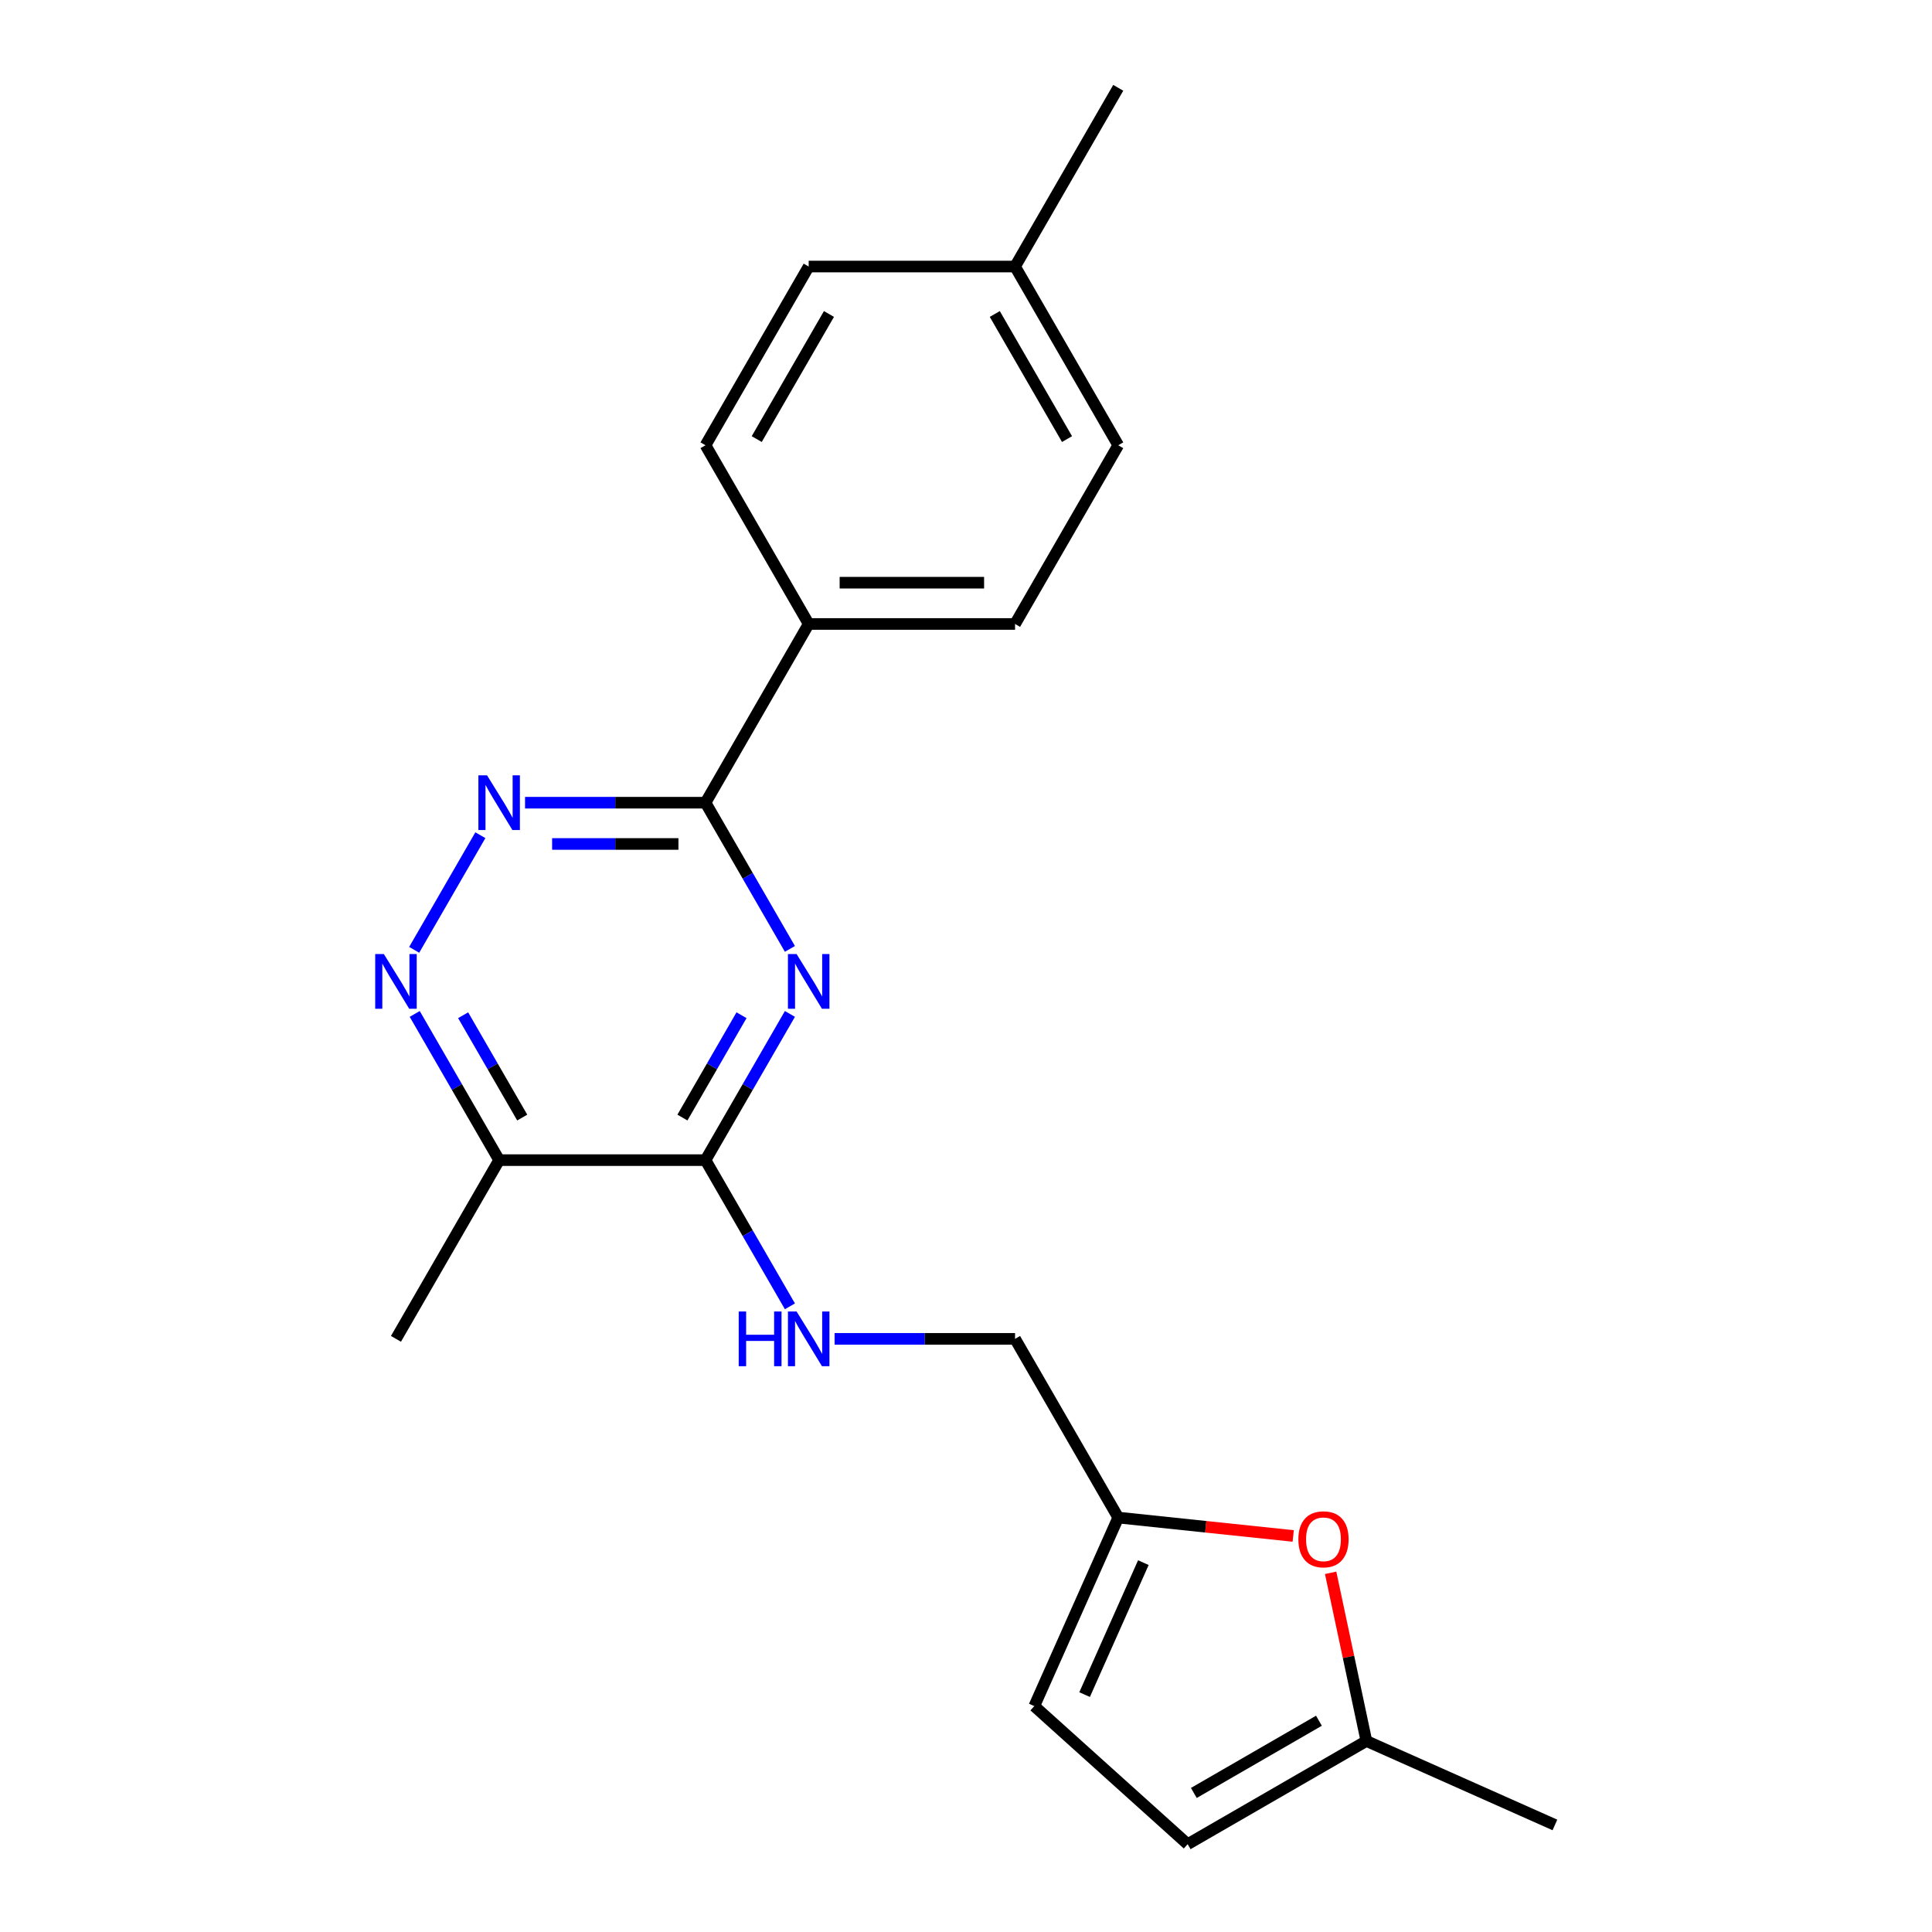 <?xml version='1.0' encoding='iso-8859-1'?>
<svg version='1.1' baseProfile='full'
              xmlns='http://www.w3.org/2000/svg'
                      xmlns:rdkit='http://www.rdkit.org/xml'
                      xmlns:xlink='http://www.w3.org/1999/xlink'
                  xml:space='preserve'
width='1000px' height='1000px' viewBox='0 0 1000 1000'>
<!-- END OF HEADER -->
<rect style='opacity:1.0;fill:#FFFFFF;stroke:none' width='1000' height='1000' x='0' y='0'> </rect>
<path class='bond-0' d='M 408.859,524.808 L 387.014,562.645' style='fill:none;fill-rule:evenodd;stroke:#0000FF;stroke-width:6px;stroke-linecap:butt;stroke-linejoin:miter;stroke-opacity:1' />
<path class='bond-0' d='M 387.014,562.645 L 365.169,600.482' style='fill:none;fill-rule:evenodd;stroke:#000000;stroke-width:6px;stroke-linecap:butt;stroke-linejoin:miter;stroke-opacity:1' />
<path class='bond-0' d='M 383.805,525.478 L 368.513,551.964' style='fill:none;fill-rule:evenodd;stroke:#0000FF;stroke-width:6px;stroke-linecap:butt;stroke-linejoin:miter;stroke-opacity:1' />
<path class='bond-0' d='M 368.513,551.964 L 353.221,578.45' style='fill:none;fill-rule:evenodd;stroke:#000000;stroke-width:6px;stroke-linecap:butt;stroke-linejoin:miter;stroke-opacity:1' />
<path class='bond-1' d='M 408.859,491.147 L 387.014,453.31' style='fill:none;fill-rule:evenodd;stroke:#0000FF;stroke-width:6px;stroke-linecap:butt;stroke-linejoin:miter;stroke-opacity:1' />
<path class='bond-1' d='M 387.014,453.31 L 365.169,415.473' style='fill:none;fill-rule:evenodd;stroke:#000000;stroke-width:6px;stroke-linecap:butt;stroke-linejoin:miter;stroke-opacity:1' />
<path class='bond-4' d='M 365.169,600.482 L 258.354,600.482' style='fill:none;fill-rule:evenodd;stroke:#000000;stroke-width:6px;stroke-linecap:butt;stroke-linejoin:miter;stroke-opacity:1' />
<path class='bond-6' d='M 365.169,600.482 L 387.014,638.32' style='fill:none;fill-rule:evenodd;stroke:#000000;stroke-width:6px;stroke-linecap:butt;stroke-linejoin:miter;stroke-opacity:1' />
<path class='bond-6' d='M 387.014,638.32 L 408.859,676.157' style='fill:none;fill-rule:evenodd;stroke:#0000FF;stroke-width:6px;stroke-linecap:butt;stroke-linejoin:miter;stroke-opacity:1' />
<path class='bond-2' d='M 365.169,415.473 L 318.466,415.473' style='fill:none;fill-rule:evenodd;stroke:#000000;stroke-width:6px;stroke-linecap:butt;stroke-linejoin:miter;stroke-opacity:1' />
<path class='bond-2' d='M 318.466,415.473 L 271.764,415.473' style='fill:none;fill-rule:evenodd;stroke:#0000FF;stroke-width:6px;stroke-linecap:butt;stroke-linejoin:miter;stroke-opacity:1' />
<path class='bond-2' d='M 351.158,436.836 L 318.466,436.836' style='fill:none;fill-rule:evenodd;stroke:#000000;stroke-width:6px;stroke-linecap:butt;stroke-linejoin:miter;stroke-opacity:1' />
<path class='bond-2' d='M 318.466,436.836 L 285.775,436.836' style='fill:none;fill-rule:evenodd;stroke:#0000FF;stroke-width:6px;stroke-linecap:butt;stroke-linejoin:miter;stroke-opacity:1' />
<path class='bond-11' d='M 365.169,415.473 L 418.576,322.968' style='fill:none;fill-rule:evenodd;stroke:#000000;stroke-width:6px;stroke-linecap:butt;stroke-linejoin:miter;stroke-opacity:1' />
<path class='bond-3' d='M 248.637,432.303 L 214.382,491.633' style='fill:none;fill-rule:evenodd;stroke:#0000FF;stroke-width:6px;stroke-linecap:butt;stroke-linejoin:miter;stroke-opacity:1' />
<path class='bond-21' d='M 214.663,524.808 L 236.508,562.645' style='fill:none;fill-rule:evenodd;stroke:#0000FF;stroke-width:6px;stroke-linecap:butt;stroke-linejoin:miter;stroke-opacity:1' />
<path class='bond-21' d='M 236.508,562.645 L 258.354,600.482' style='fill:none;fill-rule:evenodd;stroke:#000000;stroke-width:6px;stroke-linecap:butt;stroke-linejoin:miter;stroke-opacity:1' />
<path class='bond-21' d='M 239.718,525.478 L 255.009,551.964' style='fill:none;fill-rule:evenodd;stroke:#0000FF;stroke-width:6px;stroke-linecap:butt;stroke-linejoin:miter;stroke-opacity:1' />
<path class='bond-21' d='M 255.009,551.964 L 270.301,578.45' style='fill:none;fill-rule:evenodd;stroke:#000000;stroke-width:6px;stroke-linecap:butt;stroke-linejoin:miter;stroke-opacity:1' />
<path class='bond-18' d='M 258.354,600.482 L 204.946,692.987' style='fill:none;fill-rule:evenodd;stroke:#000000;stroke-width:6px;stroke-linecap:butt;stroke-linejoin:miter;stroke-opacity:1' />
<path class='bond-5' d='M 669.359,795.01 L 624.079,790.251' style='fill:none;fill-rule:evenodd;stroke:#FF0000;stroke-width:6px;stroke-linecap:butt;stroke-linejoin:miter;stroke-opacity:1' />
<path class='bond-5' d='M 624.079,790.251 L 578.799,785.492' style='fill:none;fill-rule:evenodd;stroke:#000000;stroke-width:6px;stroke-linecap:butt;stroke-linejoin:miter;stroke-opacity:1' />
<path class='bond-8' d='M 688.734,814.087 L 697.986,857.613' style='fill:none;fill-rule:evenodd;stroke:#FF0000;stroke-width:6px;stroke-linecap:butt;stroke-linejoin:miter;stroke-opacity:1' />
<path class='bond-8' d='M 697.986,857.613 L 707.237,901.138' style='fill:none;fill-rule:evenodd;stroke:#000000;stroke-width:6px;stroke-linecap:butt;stroke-linejoin:miter;stroke-opacity:1' />
<path class='bond-12' d='M 431.987,692.987 L 478.689,692.987' style='fill:none;fill-rule:evenodd;stroke:#0000FF;stroke-width:6px;stroke-linecap:butt;stroke-linejoin:miter;stroke-opacity:1' />
<path class='bond-12' d='M 478.689,692.987 L 525.391,692.987' style='fill:none;fill-rule:evenodd;stroke:#000000;stroke-width:6px;stroke-linecap:butt;stroke-linejoin:miter;stroke-opacity:1' />
<path class='bond-7' d='M 578.799,785.492 L 525.391,692.987' style='fill:none;fill-rule:evenodd;stroke:#000000;stroke-width:6px;stroke-linecap:butt;stroke-linejoin:miter;stroke-opacity:1' />
<path class='bond-9' d='M 578.799,785.492 L 535.353,883.072' style='fill:none;fill-rule:evenodd;stroke:#000000;stroke-width:6px;stroke-linecap:butt;stroke-linejoin:miter;stroke-opacity:1' />
<path class='bond-9' d='M 591.798,808.818 L 561.386,877.124' style='fill:none;fill-rule:evenodd;stroke:#000000;stroke-width:6px;stroke-linecap:butt;stroke-linejoin:miter;stroke-opacity:1' />
<path class='bond-19' d='M 707.237,901.138 L 804.818,944.584' style='fill:none;fill-rule:evenodd;stroke:#000000;stroke-width:6px;stroke-linecap:butt;stroke-linejoin:miter;stroke-opacity:1' />
<path class='bond-23' d='M 707.237,901.138 L 614.733,954.545' style='fill:none;fill-rule:evenodd;stroke:#000000;stroke-width:6px;stroke-linecap:butt;stroke-linejoin:miter;stroke-opacity:1' />
<path class='bond-23' d='M 682.68,890.648 L 617.927,928.033' style='fill:none;fill-rule:evenodd;stroke:#000000;stroke-width:6px;stroke-linecap:butt;stroke-linejoin:miter;stroke-opacity:1' />
<path class='bond-10' d='M 535.353,883.072 L 614.733,954.545' style='fill:none;fill-rule:evenodd;stroke:#000000;stroke-width:6px;stroke-linecap:butt;stroke-linejoin:miter;stroke-opacity:1' />
<path class='bond-13' d='M 418.576,322.968 L 525.391,322.968' style='fill:none;fill-rule:evenodd;stroke:#000000;stroke-width:6px;stroke-linecap:butt;stroke-linejoin:miter;stroke-opacity:1' />
<path class='bond-13' d='M 434.599,301.605 L 509.369,301.605' style='fill:none;fill-rule:evenodd;stroke:#000000;stroke-width:6px;stroke-linecap:butt;stroke-linejoin:miter;stroke-opacity:1' />
<path class='bond-14' d='M 418.576,322.968 L 365.169,230.464' style='fill:none;fill-rule:evenodd;stroke:#000000;stroke-width:6px;stroke-linecap:butt;stroke-linejoin:miter;stroke-opacity:1' />
<path class='bond-15' d='M 525.391,322.968 L 578.799,230.464' style='fill:none;fill-rule:evenodd;stroke:#000000;stroke-width:6px;stroke-linecap:butt;stroke-linejoin:miter;stroke-opacity:1' />
<path class='bond-16' d='M 365.169,230.464 L 418.576,137.959' style='fill:none;fill-rule:evenodd;stroke:#000000;stroke-width:6px;stroke-linecap:butt;stroke-linejoin:miter;stroke-opacity:1' />
<path class='bond-16' d='M 391.681,227.27 L 429.066,162.516' style='fill:none;fill-rule:evenodd;stroke:#000000;stroke-width:6px;stroke-linecap:butt;stroke-linejoin:miter;stroke-opacity:1' />
<path class='bond-22' d='M 578.799,230.464 L 525.391,137.959' style='fill:none;fill-rule:evenodd;stroke:#000000;stroke-width:6px;stroke-linecap:butt;stroke-linejoin:miter;stroke-opacity:1' />
<path class='bond-22' d='M 552.287,227.27 L 514.902,162.516' style='fill:none;fill-rule:evenodd;stroke:#000000;stroke-width:6px;stroke-linecap:butt;stroke-linejoin:miter;stroke-opacity:1' />
<path class='bond-17' d='M 418.576,137.959 L 525.391,137.959' style='fill:none;fill-rule:evenodd;stroke:#000000;stroke-width:6px;stroke-linecap:butt;stroke-linejoin:miter;stroke-opacity:1' />
<path class='bond-20' d='M 525.391,137.959 L 578.799,45.455' style='fill:none;fill-rule:evenodd;stroke:#000000;stroke-width:6px;stroke-linecap:butt;stroke-linejoin:miter;stroke-opacity:1' />
<path  class='atom-0' d='M 412.316 493.818
L 421.596 508.818
Q 422.516 510.298, 423.996 512.978
Q 425.476 515.658, 425.556 515.818
L 425.556 493.818
L 429.316 493.818
L 429.316 522.138
L 425.436 522.138
L 415.476 505.738
Q 414.316 503.818, 413.076 501.618
Q 411.876 499.418, 411.516 498.738
L 411.516 522.138
L 407.836 522.138
L 407.836 493.818
L 412.316 493.818
' fill='#0000FF'/>
<path  class='atom-3' d='M 252.094 401.313
L 261.374 416.313
Q 262.294 417.793, 263.774 420.473
Q 265.254 423.153, 265.334 423.313
L 265.334 401.313
L 269.094 401.313
L 269.094 429.633
L 265.214 429.633
L 255.254 413.233
Q 254.094 411.313, 252.854 409.113
Q 251.654 406.913, 251.294 406.233
L 251.294 429.633
L 247.614 429.633
L 247.614 401.313
L 252.094 401.313
' fill='#0000FF'/>
<path  class='atom-4' d='M 198.686 493.818
L 207.966 508.818
Q 208.886 510.298, 210.366 512.978
Q 211.846 515.658, 211.926 515.818
L 211.926 493.818
L 215.686 493.818
L 215.686 522.138
L 211.806 522.138
L 201.846 505.738
Q 200.686 503.818, 199.446 501.618
Q 198.246 499.418, 197.886 498.738
L 197.886 522.138
L 194.206 522.138
L 194.206 493.818
L 198.686 493.818
' fill='#0000FF'/>
<path  class='atom-6' d='M 672.029 796.737
Q 672.029 789.937, 675.389 786.137
Q 678.749 782.337, 685.029 782.337
Q 691.309 782.337, 694.669 786.137
Q 698.029 789.937, 698.029 796.737
Q 698.029 803.617, 694.629 807.537
Q 691.229 811.417, 685.029 811.417
Q 678.789 811.417, 675.389 807.537
Q 672.029 803.657, 672.029 796.737
M 685.029 808.217
Q 689.349 808.217, 691.669 805.337
Q 694.029 802.417, 694.029 796.737
Q 694.029 791.177, 691.669 788.377
Q 689.349 785.537, 685.029 785.537
Q 680.709 785.537, 678.349 788.337
Q 676.029 791.137, 676.029 796.737
Q 676.029 802.457, 678.349 805.337
Q 680.709 808.217, 685.029 808.217
' fill='#FF0000'/>
<path  class='atom-7' d='M 382.356 678.827
L 386.196 678.827
L 386.196 690.867
L 400.676 690.867
L 400.676 678.827
L 404.516 678.827
L 404.516 707.147
L 400.676 707.147
L 400.676 694.067
L 386.196 694.067
L 386.196 707.147
L 382.356 707.147
L 382.356 678.827
' fill='#0000FF'/>
<path  class='atom-7' d='M 412.316 678.827
L 421.596 693.827
Q 422.516 695.307, 423.996 697.987
Q 425.476 700.667, 425.556 700.827
L 425.556 678.827
L 429.316 678.827
L 429.316 707.147
L 425.436 707.147
L 415.476 690.747
Q 414.316 688.827, 413.076 686.627
Q 411.876 684.427, 411.516 683.747
L 411.516 707.147
L 407.836 707.147
L 407.836 678.827
L 412.316 678.827
' fill='#0000FF'/>
</svg>
